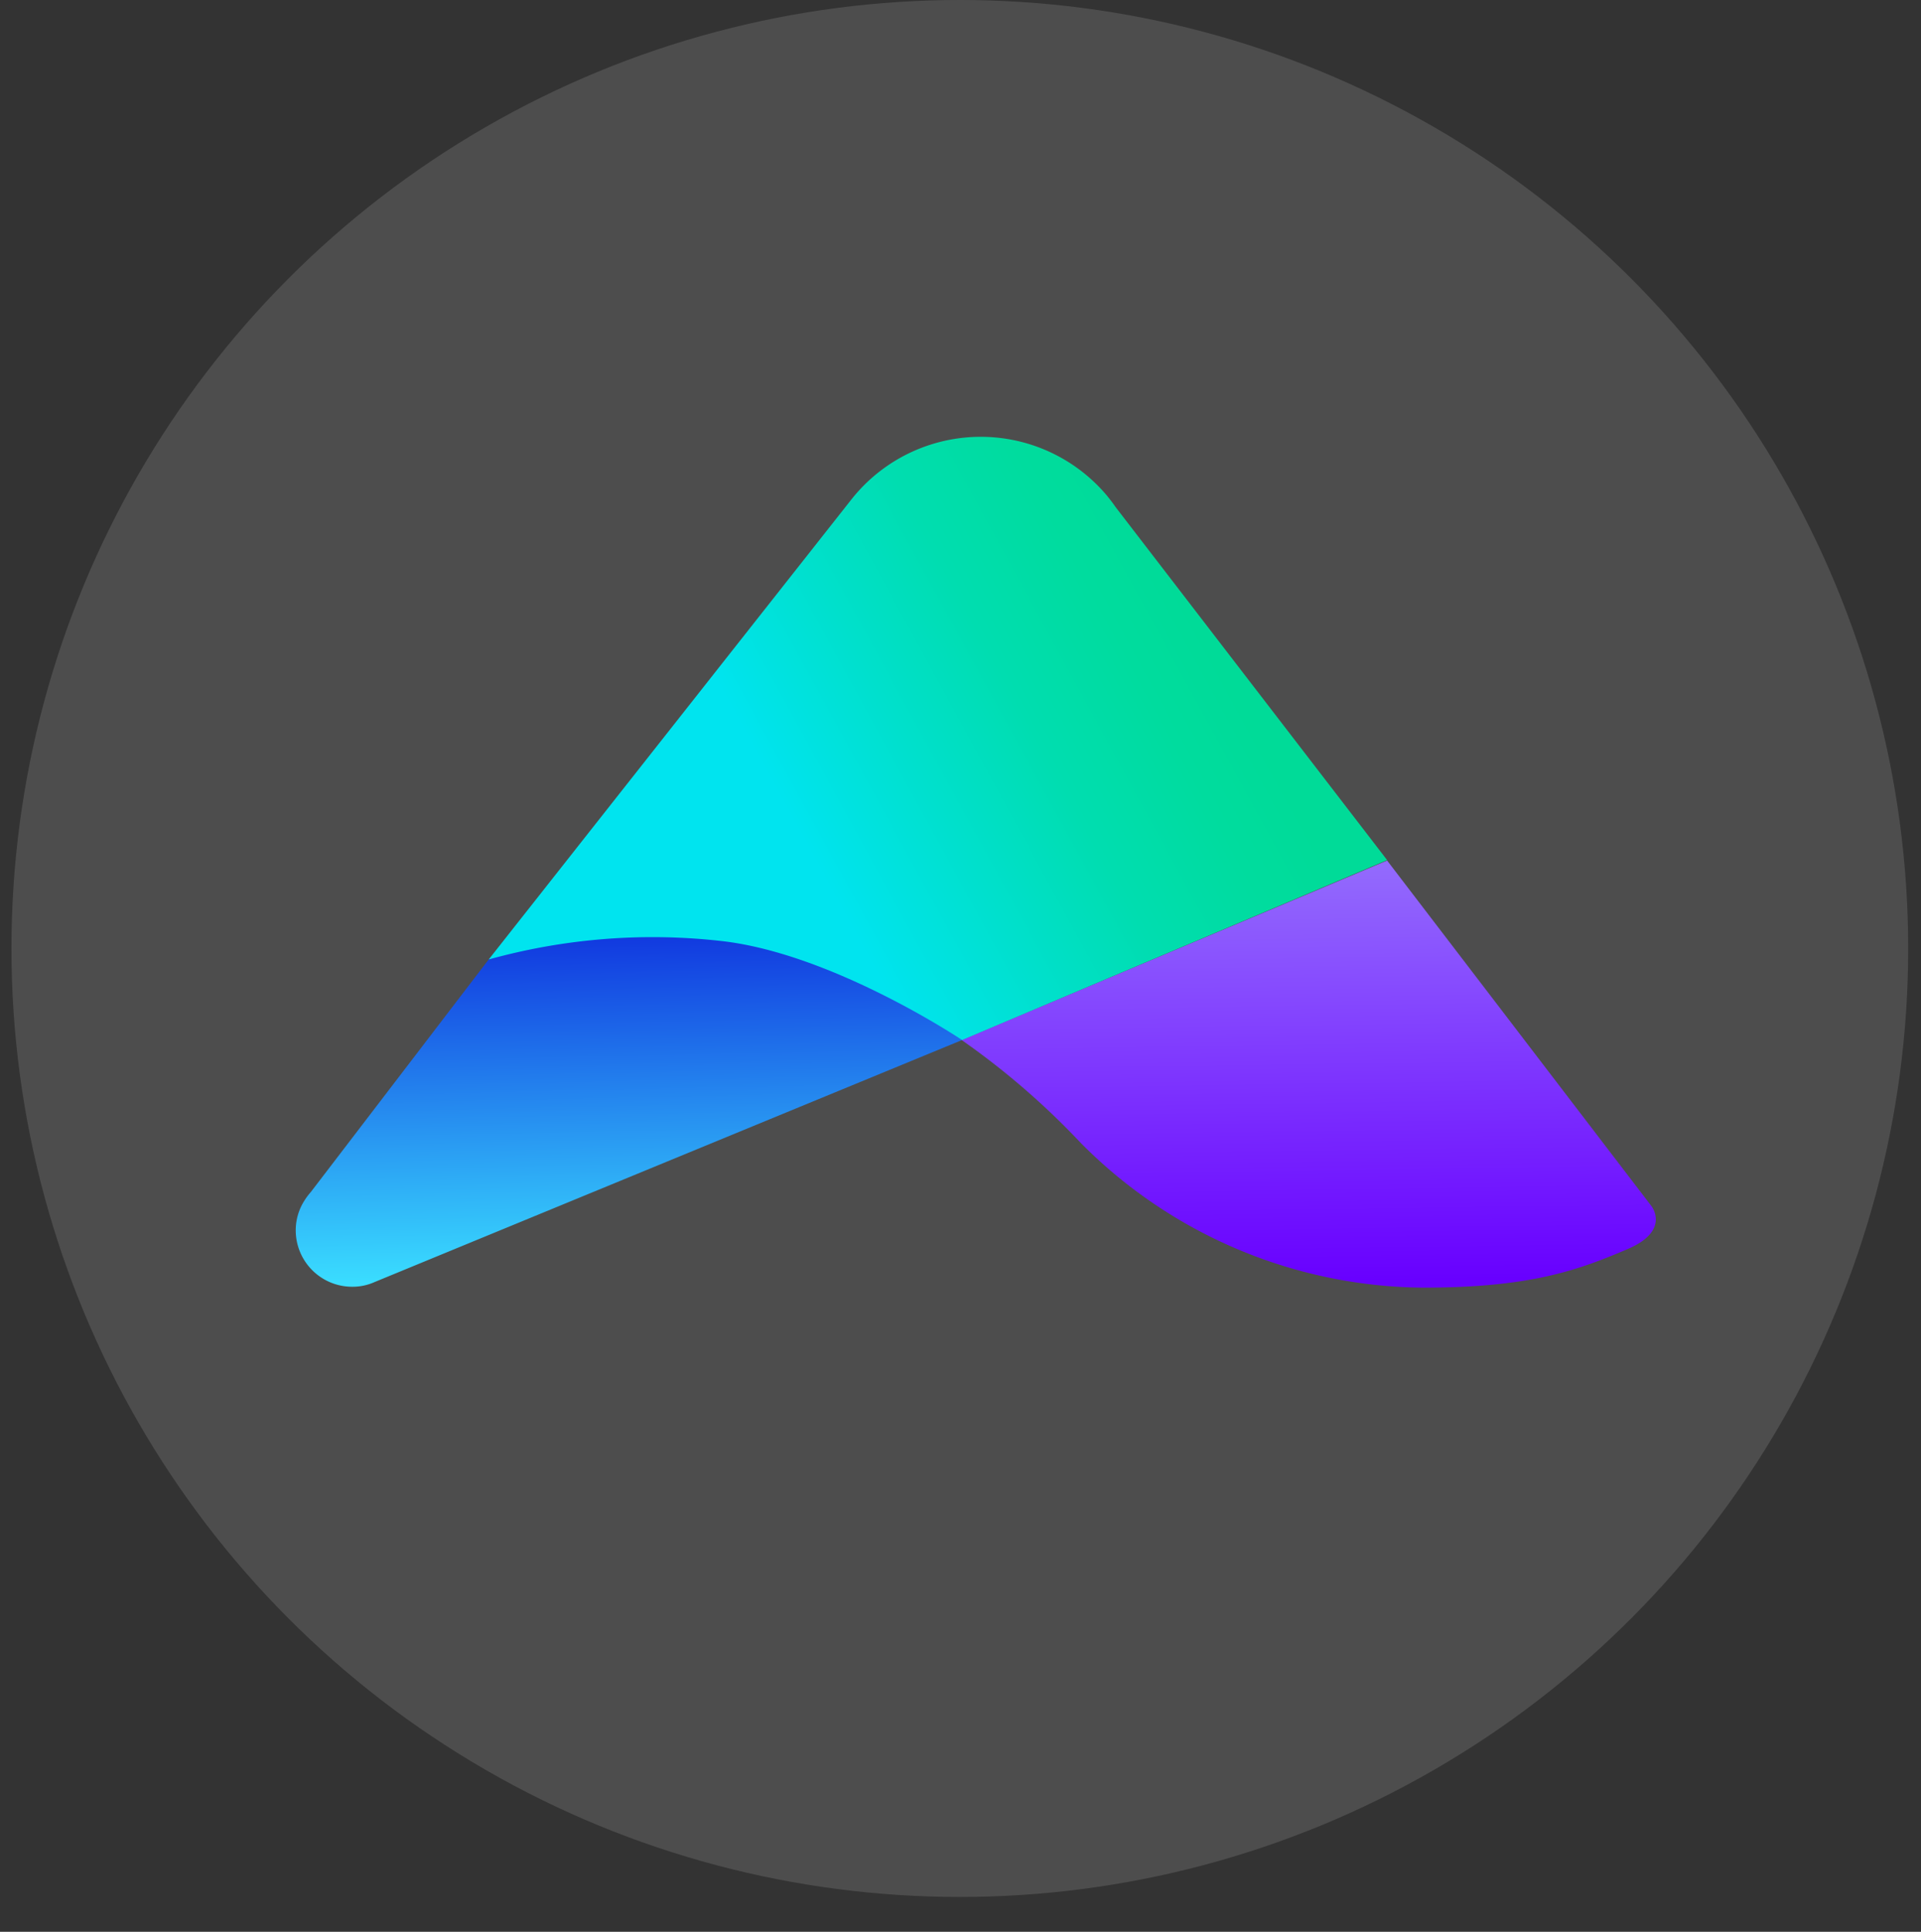 <svg id="Layer_1" data-name="Layer 1" xmlns="http://www.w3.org/2000/svg" xmlns:xlink="http://www.w3.org/1999/xlink" viewBox="0 0 85.42 85.89"><rect x="0" y="0" width="85.42" height="85.89" fill="#333333" stroke="none"/><defs><style>.cls-1{fill:#fff;opacity:0.13;}.cls-2{fill:url(#linear-gradient);}.cls-3{fill:url(#linear-gradient-2);}.cls-4{fill:url(#linear-gradient-3);}</style><linearGradient id="linear-gradient" x1="58.01" y1="36.77" x2="58.3" y2="56.99" gradientUnits="userSpaceOnUse"><stop offset="0" stop-color="#9774fd"/><stop offset="1" stop-color="#6800ff"/></linearGradient><linearGradient id="linear-gradient-2" x1="8.4" y1="52.51" x2="66.73" y2="20.62" gradientUnits="userSpaceOnUse"><stop offset="0.47" stop-color="#00e4ef"/><stop offset="0.56" stop-color="#00e0cd"/><stop offset="0.64" stop-color="#00ddb0"/><stop offset="0.72" stop-color="#00dc9e"/><stop offset="0.77" stop-color="#00db98"/></linearGradient><linearGradient id="linear-gradient-3" x1="27.75" y1="40.43" x2="28.1" y2="56.8" gradientUnits="userSpaceOnUse"><stop offset="0" stop-color="#0e2cdd"/><stop offset="1" stop-color="#3addff"/></linearGradient></defs><circle class="cls-1" cx="42.68" cy="42.17" r="42.17"/><path class="cls-2" d="M61.68,38.26,73.43,53.62s.86,1.07-1,1.89c-2.32,1-4.45,1.74-9.17,1.74a21.67,21.67,0,0,1-15.19-6.42,34.09,34.09,0,0,0-5.31-4.59Z"/><path class="cls-3" d="M49.61,22.55c-.13-.19-.27-.37-.41-.54h0a7.33,7.33,0,0,0-11.36.22L21.73,42.66l21.05,3.58,18.9-8Z"/><path class="cls-4" d="M42.78,46.24s-5.73-3.84-10.69-4.4a27.22,27.22,0,0,0-10.36.82L13.82,53a2.82,2.82,0,0,0-.29.39h0a2.45,2.45,0,0,0-.38,1.31,2.51,2.51,0,0,0,2.51,2.51,2.39,2.39,0,0,0,1-.21h0Z"/></svg>